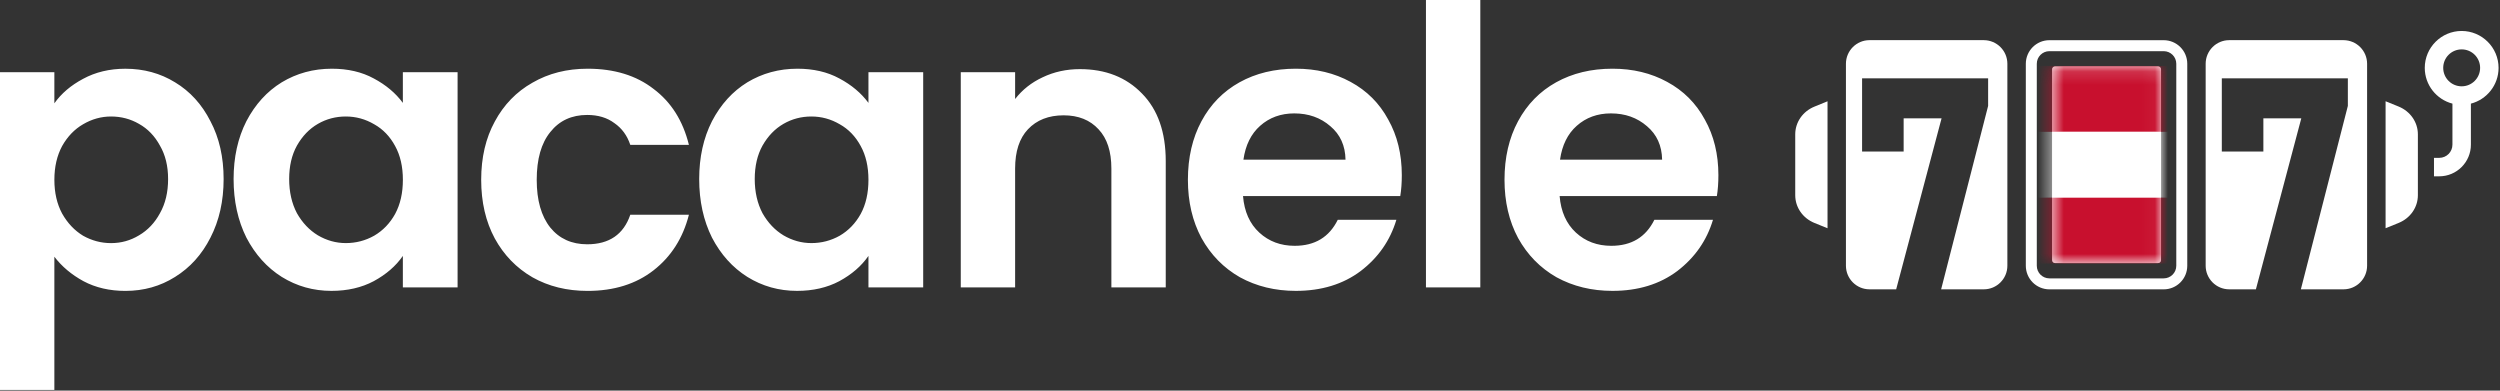 <svg width="192" height="30" viewBox="0 0 192 30" fill="none" xmlns="http://www.w3.org/2000/svg">
<rect x="0" y="0" width="192" height="30" fill="#333333" stroke="none"/>
<path d="M185.693 10.314V14.992C185.693 15.919 185.116 16.756 184.216 17.121L183.213 17.528V7.776L184.216 8.183C185.113 8.55 185.693 9.387 185.693 10.314Z" fill="white"/>
<path d="M140.354 7.778V17.53L139.351 17.123C138.451 16.758 137.874 15.922 137.874 14.994V10.317C137.874 9.389 138.451 8.553 139.351 8.188L140.354 7.778Z" fill="white"/>
<path d="M154.166 4.896V20.408C154.166 21.407 153.354 22.22 152.356 22.22H149.079L152.688 8.134V6.014H143.008V11.64H146.2V9.09H149.112L145.626 22.22H143.578C142.58 22.22 141.768 21.407 141.768 20.408V4.896C141.768 3.897 142.58 3.084 143.578 3.084H152.354C153.357 3.087 154.166 3.897 154.166 4.896Z" fill="white"/>
<path d="M181.793 4.896V20.408C181.793 21.407 180.981 22.22 179.983 22.22H176.706L180.315 8.134V6.014H170.635V11.64H173.827V9.09H176.739L173.253 22.22H171.205C170.207 22.22 169.395 21.407 169.395 20.408V4.896C169.395 3.897 170.207 3.084 171.205 3.084H179.981C180.984 3.087 181.793 3.897 181.793 4.896Z" fill="white"/>
<path d="M189.056 2.378C187.493 2.378 186.222 3.65 186.222 5.213C186.222 6.532 187.126 7.642 188.347 7.959V11.111C188.347 11.671 187.893 12.123 187.335 12.123H186.93V13.541H187.335C188.675 13.541 189.765 12.451 189.765 11.111V7.959C190.986 7.642 191.89 6.532 191.89 5.213C191.89 3.65 190.617 2.378 189.056 2.378ZM189.056 6.629C188.272 6.629 187.639 5.995 187.639 5.211C187.639 4.427 188.272 3.793 189.056 3.793C189.84 3.793 190.473 4.427 190.473 5.211C190.473 5.995 189.838 6.629 189.056 6.629Z" fill="white"/>
<path d="M165.967 5.329V19.975C165.967 20.102 165.863 20.203 165.739 20.203H157.829C157.702 20.203 157.601 20.1 157.601 19.975V5.329C157.601 5.202 157.704 5.1 157.829 5.1H165.739C165.863 5.1 165.967 5.202 165.967 5.329Z" fill="white"/>
<path d="M166.172 3.087H157.393C156.395 3.087 155.583 3.897 155.583 4.898V20.411C155.583 21.409 156.393 22.222 157.393 22.222H166.172C167.17 22.222 167.982 21.412 167.982 20.411V4.898C167.982 3.897 167.17 3.087 166.172 3.087ZM167.139 20.411C167.139 20.945 166.704 21.379 166.172 21.379H157.393C156.861 21.379 156.426 20.945 156.426 20.411V4.898C156.426 4.363 156.861 3.93 157.393 3.93H166.172C166.704 3.93 167.139 4.363 167.139 4.898V20.411Z" fill="white"/>
<mask id="mask0_322_2370" style="mask-type:luminance" maskUnits="userSpaceOnUse" x="157" y="5" width="9" height="16">
<path d="M165.967 5.329V19.975C165.967 20.102 165.863 20.203 165.739 20.203H157.829C157.702 20.203 157.601 20.1 157.601 19.975V5.329C157.601 5.202 157.704 5.1 157.829 5.1H165.739C165.863 5.1 165.967 5.202 165.967 5.329Z" fill="white"/>
</mask>
<g mask="url(#mask0_322_2370)">
<path d="M165.967 5.329V19.975C165.967 20.102 165.863 20.203 165.739 20.203H157.829C157.702 20.203 157.601 20.1 157.601 19.975V5.329C157.601 5.202 157.704 5.1 157.829 5.1H165.739C165.863 5.1 165.967 5.202 165.967 5.329Z" fill="white"/>
</g>
<mask id="mask1_322_2370" style="mask-type:luminance" maskUnits="userSpaceOnUse" x="157" y="5" width="9" height="16">
<path d="M165.967 5.329V19.975C165.967 20.102 165.863 20.203 165.739 20.203H157.829C157.702 20.203 157.601 20.1 157.601 19.975V5.329C157.601 5.202 157.704 5.1 157.829 5.1H165.739C165.863 5.1 165.967 5.202 165.967 5.329Z" fill="white"/>
</mask>
<g mask="url(#mask1_322_2370)">
<path d="M168.409 5.065H155.155V10.124H168.409V5.065Z" fill="#C8102E"/>
</g>
<mask id="mask2_322_2370" style="mask-type:luminance" maskUnits="userSpaceOnUse" x="157" y="5" width="9" height="16">
<path d="M165.967 5.329V19.975C165.967 20.102 165.863 20.203 165.739 20.203H157.829C157.702 20.203 157.601 20.1 157.601 19.975V5.329C157.601 5.202 157.704 5.1 157.829 5.1H165.739C165.863 5.1 165.967 5.202 165.967 5.329Z" fill="white"/>
</mask>
<g mask="url(#mask2_322_2370)">
<path d="M168.409 10.124H155.155V15.182H168.409V10.124Z" fill="white"/>
</g>
<mask id="mask3_322_2370" style="mask-type:luminance" maskUnits="userSpaceOnUse" x="157" y="5" width="9" height="16">
<path d="M165.967 5.329V19.975C165.967 20.102 165.863 20.203 165.739 20.203H157.829C157.702 20.203 157.601 20.1 157.601 19.975V5.329C157.601 5.202 157.704 5.1 157.829 5.1H165.739C165.863 5.1 165.967 5.202 165.967 5.329Z" fill="white"/>
</mask>
<g mask="url(#mask3_322_2370)">
<path d="M168.409 15.182H155.155V20.241H168.409V15.182Z" fill="#C8102E"/>
</g>
<path d="M4.175 7.934C4.71 7.178 5.447 6.552 6.382 6.055C7.336 5.537 8.419 5.279 9.631 5.279C11.043 5.279 12.314 5.627 13.447 6.324C14.599 7.019 15.505 8.014 16.161 9.307C16.837 10.581 17.174 12.06 17.174 13.751C17.174 15.441 16.836 16.943 16.161 18.254C15.505 19.548 14.601 20.55 13.447 21.267C12.314 21.982 11.043 22.341 9.631 22.341C8.419 22.341 7.345 22.092 6.411 21.595C5.497 21.097 4.751 20.471 4.175 19.716V29.947H0V5.546H4.175V7.934ZM12.91 13.749C12.91 12.755 12.701 11.899 12.284 11.184C11.887 10.449 11.35 9.891 10.675 9.514C10.019 9.135 9.304 8.947 8.528 8.947C7.773 8.947 7.058 9.146 6.382 9.543C5.725 9.922 5.189 10.478 4.773 11.213C4.376 11.949 4.176 12.814 4.176 13.809C4.176 14.802 4.376 15.668 4.773 16.405C5.189 17.14 5.727 17.707 6.382 18.104C7.058 18.483 7.773 18.671 8.528 18.671C9.304 18.671 10.019 18.472 10.675 18.075C11.352 17.678 11.887 17.111 12.284 16.376C12.701 15.638 12.91 14.764 12.91 13.749ZM17.94 13.749C17.94 12.079 18.267 10.597 18.924 9.305C19.601 8.012 20.504 7.019 21.637 6.322C22.79 5.627 24.073 5.277 25.483 5.277C26.715 5.277 27.789 5.526 28.703 6.024C29.637 6.521 30.384 7.147 30.939 7.902V5.546H35.143V22.07H30.939V19.654C30.404 20.429 29.658 21.075 28.703 21.593C27.769 22.09 26.686 22.339 25.454 22.339C24.062 22.339 22.79 21.98 21.637 21.265C20.504 20.55 19.601 19.546 18.924 18.252C18.269 16.941 17.94 15.439 17.94 13.749ZM30.941 13.809C30.941 12.796 30.742 11.931 30.345 11.213C29.948 10.478 29.411 9.92 28.736 9.543C28.059 9.146 27.335 8.947 26.56 8.947C25.785 8.947 25.07 9.135 24.413 9.514C23.757 9.893 23.221 10.449 22.804 11.184C22.407 11.899 22.208 12.755 22.208 13.749C22.208 14.742 22.407 15.618 22.804 16.374C23.221 17.109 23.759 17.676 24.413 18.073C25.09 18.47 25.805 18.669 26.56 18.669C27.335 18.669 28.061 18.481 28.736 18.102C29.413 17.706 29.948 17.148 30.345 16.432C30.742 15.699 30.941 14.823 30.941 13.809ZM36.955 13.809C36.955 12.099 37.303 10.608 37.999 9.335C38.694 8.041 39.66 7.048 40.892 6.351C42.125 5.636 43.536 5.277 45.126 5.277C47.173 5.277 48.863 5.795 50.194 6.829C51.546 7.842 52.451 9.274 52.908 11.124H48.406C48.168 10.409 47.761 9.851 47.183 9.454C46.627 9.037 45.93 8.828 45.096 8.828C43.904 8.828 42.959 9.265 42.264 10.14C41.569 10.994 41.22 12.218 41.22 13.809C41.22 15.38 41.567 16.602 42.264 17.479C42.959 18.333 43.904 18.761 45.096 18.761C46.786 18.761 47.889 18.006 48.406 16.494H52.908C52.451 18.284 51.546 19.707 50.194 20.76C48.843 21.814 47.153 22.341 45.126 22.341C43.535 22.341 42.125 21.993 40.892 21.296C39.66 20.581 38.696 19.586 37.999 18.313C37.303 17.02 36.955 15.52 36.955 13.809ZM53.698 13.749C53.698 12.079 54.025 10.597 54.682 9.305C55.358 8.012 56.261 7.019 57.395 6.322C58.547 5.627 59.831 5.277 61.241 5.277C62.473 5.277 63.547 5.526 64.461 6.024C65.395 6.521 66.141 7.147 66.697 7.902V5.546H70.901V22.07H66.697V19.654C66.161 20.429 65.415 21.075 64.461 21.593C63.526 22.09 62.444 22.339 61.211 22.339C59.82 22.339 58.547 21.98 57.395 21.265C56.261 20.55 55.358 19.546 54.682 18.252C54.027 16.941 53.698 15.439 53.698 13.749ZM66.697 13.809C66.697 12.796 66.498 11.931 66.101 11.213C65.704 10.478 65.167 9.92 64.492 9.543C63.815 9.146 63.091 8.947 62.316 8.947C61.541 8.947 60.826 9.135 60.169 9.514C59.513 9.893 58.977 10.449 58.56 11.184C58.163 11.899 57.964 12.755 57.964 13.749C57.964 14.742 58.163 15.618 58.56 16.374C58.977 17.109 59.514 17.676 60.169 18.073C60.846 18.47 61.561 18.669 62.316 18.669C63.091 18.669 63.817 18.481 64.492 18.102C65.168 17.706 65.704 17.148 66.101 16.432C66.5 15.699 66.697 14.823 66.697 13.809ZM82.939 5.309C84.906 5.309 86.497 5.934 87.709 7.187C88.922 8.42 89.529 10.151 89.529 12.377V22.07H85.354V12.944C85.354 11.632 85.027 10.628 84.37 9.931C83.714 9.216 82.82 8.857 81.688 8.857C80.534 8.857 79.62 9.216 78.945 9.931C78.288 10.626 77.961 11.63 77.961 12.944V22.07H73.787V5.546H77.961V7.604C78.517 6.889 79.223 6.331 80.079 5.934C80.951 5.517 81.905 5.309 82.939 5.309ZM107.659 13.451C107.659 14.047 107.619 14.585 107.54 15.06H95.464C95.563 16.253 95.98 17.188 96.717 17.865C97.454 18.541 98.357 18.878 99.43 18.878C100.981 18.878 102.084 18.212 102.74 16.881H107.242C106.765 18.472 105.851 19.784 104.499 20.817C103.148 21.831 101.488 22.339 99.52 22.339C97.931 22.339 96.499 21.991 95.227 21.294C93.974 20.579 92.99 19.575 92.275 18.282C91.58 16.988 91.231 15.498 91.231 13.807C91.231 12.097 91.579 10.595 92.275 9.304C92.97 8.01 93.945 7.017 95.197 6.32C96.45 5.625 97.891 5.276 99.52 5.276C101.091 5.276 102.491 5.614 103.724 6.289C104.976 6.966 105.94 7.93 106.617 9.183C107.312 10.419 107.659 11.841 107.659 13.451ZM103.336 12.258C103.316 11.184 102.928 10.33 102.173 9.693C101.418 9.037 100.495 8.709 99.401 8.709C98.368 8.709 97.492 9.027 96.777 9.664C96.082 10.28 95.654 11.146 95.495 12.26H103.336V12.258ZM113.688 0V22.072H109.513V0H113.688ZM131.973 13.451C131.973 14.047 131.933 14.585 131.855 15.06H119.779C119.879 16.253 120.296 17.188 121.031 17.865C121.766 18.541 122.672 18.878 123.745 18.878C125.296 18.878 126.398 18.212 127.055 16.881H131.557C131.079 18.472 130.165 19.784 128.814 20.817C127.462 21.831 125.802 22.339 123.835 22.339C122.245 22.339 120.814 21.991 119.541 21.294C118.288 20.579 117.305 19.575 116.59 18.282C115.895 16.988 115.546 15.498 115.546 13.807C115.546 12.097 115.893 10.595 116.59 9.304C117.286 8.01 118.259 7.017 119.512 6.32C120.764 5.625 122.205 5.276 123.835 5.276C125.405 5.276 126.806 5.614 128.038 6.289C129.291 6.966 130.255 7.93 130.931 9.183C131.626 10.419 131.973 11.841 131.973 13.451ZM127.651 12.258C127.631 11.184 127.243 10.33 126.488 9.693C125.733 9.037 124.809 8.709 123.716 8.709C122.683 8.709 121.807 9.027 121.092 9.664C120.397 10.28 119.969 11.146 119.81 12.26H127.651V12.258Z" fill="white"/>
</svg>
